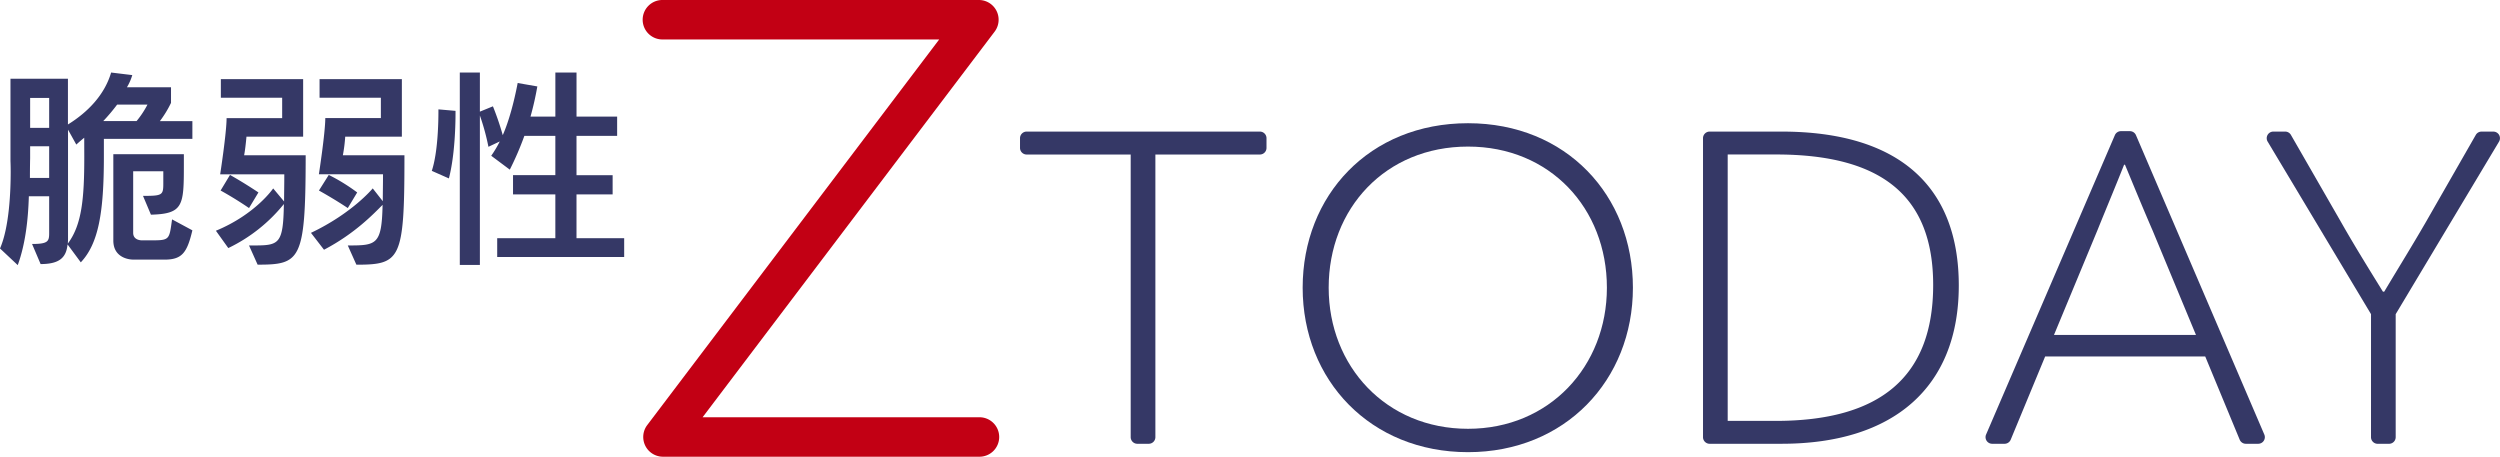<svg xmlns="http://www.w3.org/2000/svg" viewBox="0 0 1508.7 275.62"><defs><style>.cls-1{fill:#353866;}.cls-2{fill:#c20014;}</style></defs><g id="レイヤー_2" data-name="レイヤー 2"><g id="レイヤー_1-2" data-name="レイヤー 1"><path class="cls-1" d="M40.76,147.49C40,155.36,36,159.36,24.51,159.36l-5.16-12.13c9.55,0,10.32-1.55,10.32-6.45V118.46H17.41C17,132,15.48,146.84,10.71,160L0,149.94c5.68-12.9,6.45-35.09,6.45-46.18,0-4-.13-6.58-.13-6.58V47.51H41V75.12c12.13-7.48,22.19-18.06,26.06-31.35l12.77,1.55a31.46,31.46,0,0,1-3.23,7.35H103.2v9.42a65,65,0,0,1-6.71,11H116.1v10.7H62.69V94.6c0,33.54-3.22,52.37-13.93,63.72ZM29.67,88.28H18.19V95.5s-.13,4.77-.13,11.87H29.67Zm0-29.16H18.19V77.18H29.67Zm21.16,24c-2.71,2.19-4.78,4.13-4.78,4.13l-5-9v65.27a31.14,31.14,0,0,1-.13,3.48c8.52-11.35,9.94-27.35,9.94-52.37Zm19.86-20a108.73,108.73,0,0,1-8.38,9.94H82.43A55.55,55.55,0,0,0,89,63.12ZM80,156.65s-11.61,0-11.61-11.49V93.05h42.57v6.71c0,24.38-.39,29.28-19.87,29.8L86.3,118.21c11.48,0,12.25-.39,12.25-7.23v-7.61H80.37v37.15c0,4.64,5.16,4.52,5.16,4.52h6.83c10.19,0,9.81-.91,11.48-12.64L116.1,139c-3.23,13.68-6.32,17.68-16.9,17.68Z"/><path class="cls-1" d="M150.28,148.13h2.46c15.73,0,18.18-.64,18.57-25a96.69,96.69,0,0,1-33.54,26.57l-7.48-10.45c24-9.93,34.57-25.54,34.57-25.54l6.58,7.87c0-4.9.13-9.55.13-16.38h-38.7s3.87-25,3.87-33.93h33.54V59h-37V47.77h49.66v34.7H148.74s-.65,7.48-1.42,11.23h37.15V96c-.13,61.14-3.35,63.72-29,63.72Zm0-22.57c-9-6.19-17.15-10.58-17.15-10.58l5.67-9.42s8.13,4.52,17.16,10.58Zm59.6,22.57c17.29,0,20.51-.26,21-24.51-5.42,5.42-16.64,17.29-35.35,27.09l-7.87-10.19c25-11.87,37.28-26.83,37.28-26.83l6.07,7.74c0-4.64.13-9.8.13-16.25h-38.7s3.87-25,3.87-33.93h33.54V59h-37V47.77h49.67v34.7H208.33a92.49,92.49,0,0,1-1.42,11.23h37.16v1.67c0,61.41-2.45,64.37-29,64.37Zm0-22.57c-8.51-5.68-17.41-10.58-17.41-10.58l5.93-9.42a112.39,112.39,0,0,1,17.16,10.58Z"/><path class="cls-1" d="M260.58,103.11c3.74-11.22,4-30.18,4-35.6V66l10.32.9v1.55c0,5.42-.26,24.9-4,39.22Zm39.47,52V143.75h35.09V117.3H309.6V105.69h25.54V82h-18.7a183.73,183.73,0,0,1-8.78,20.38L296.44,94a66.56,66.56,0,0,0,5.16-8.64l-6.84,3.23A138.6,138.6,0,0,0,289.6,69.7v90.17H277.48V43.77H289.6V67.38l7.87-3.22a171.15,171.15,0,0,1,5.94,17.41c3.74-8.51,6.83-20.12,9-31.48l11.86,2.07a181.56,181.56,0,0,1-4.12,18.19h15V43.77h12.77V70.35h24.51V82H347.91v23.73h21.8V117.3h-21.8v26.45h28.77V155.1Z"/><path class="cls-1" d="M615.56,89.25V83.41a4,4,0,0,1,4-4H760.31a4,4,0,0,1,4,4v5.84a4,4,0,0,1-4,4H697.25V263.81a4,4,0,0,1-4,4h-6.9a4,4,0,0,1-4-4V93.25H619.56A4,4,0,0,1,615.56,89.25Z"/><path class="cls-1" d="M786.13,173.61c0-55.61,40.18-99.25,99.78-99.25,59.34,0,99.52,43.64,99.52,99.25,0,55.88-41,99.26-99.52,99.26C827.1,272.87,786.13,229.49,786.13,173.61Zm183.6,0c0-47.89-34.32-85.15-83.82-85.15-49.76,0-84.08,37.26-84.08,85.15,0,47.37,34.59,85.16,84.08,85.16C935.14,258.77,969.73,221,969.73,173.61Z"/><path class="cls-1" d="M1027.73,83.41a4,4,0,0,1,4-4h43.36c70.52,0,107,32.74,107,92.87,0,61.21-39.12,95.53-107,95.53h-43.36a4,4,0,0,1-4-4ZM1071.63,254c62.8,0,95-26.35,95-82,0-53.49-30.87-78.77-94.73-78.77h-29.27V254Z"/><path class="cls-1" d="M1330.81,215.12h-96.6l-20.79,50.22a4,4,0,0,1-3.7,2.47h-7.48a4,4,0,0,1-3.68-5.58l77.72-180.66a4,4,0,0,1,3.68-2.42h5.37a4,4,0,0,1,3.68,2.42l77.46,180.67a4,4,0,0,1-3.68,5.57h-7.49a4,4,0,0,1-3.69-2.47Zm-5.59-13-26.08-62.8c-6.12-14.11-11.44-27.14-16.76-39.92h-.53c-5.06,12.78-10.65,26.08-16.24,39.92l-26.07,62.8Z"/><path class="cls-1" d="M1430.86,189.58,1368.49,85.47a4,4,0,0,1,3.43-6.06h7.13a4,4,0,0,1,3.47,2L1412.76,134c8,14.11,16.77,28.21,25.28,42h.8c8.25-13.84,17-27.94,25-41.78l30.25-52.8a4,4,0,0,1,3.47-2h7.12a4,4,0,0,1,3.43,6.06l-62.36,104.11v74.23a4,4,0,0,1-4,4h-6.9a4,4,0,0,1-4-4Z"/><path class="cls-2" d="M400.09,275.62a11.91,11.91,0,0,1-9.5-19.09L566.79,23.81H400.09a11.91,11.91,0,1,1,0-23.81H590.74a11.91,11.91,0,0,1,9.5,19.09L424,251.81H590.74a11.91,11.91,0,1,1,0,23.81Z"/></g></g></svg>